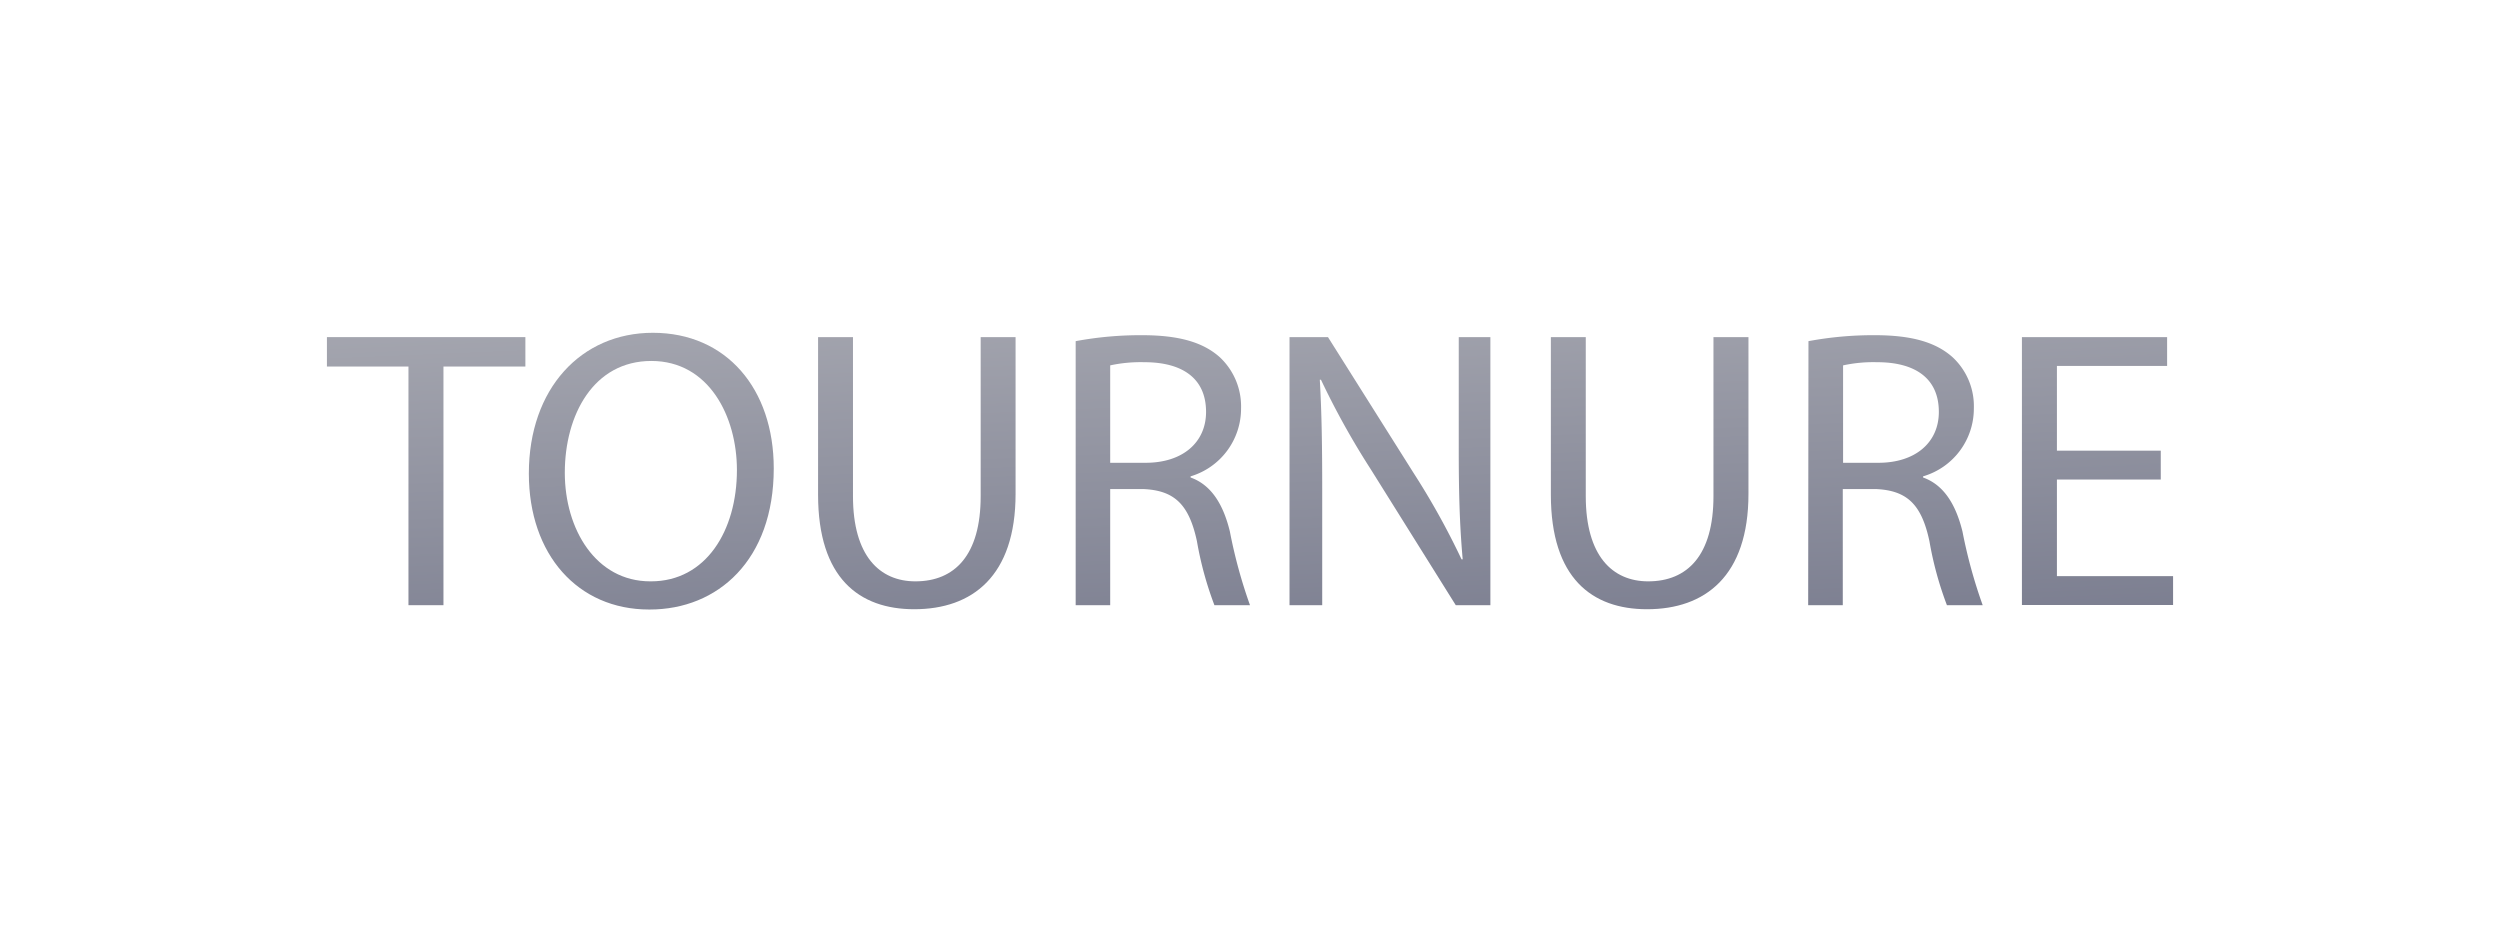 <svg id="Слой_1" data-name="Слой 1" xmlns="http://www.w3.org/2000/svg" xmlns:xlink="http://www.w3.org/1999/xlink" viewBox="0 0 260 98"><defs><style>.cls-1{fill:url(#Безымянный_градиент_84);}.cls-2{fill:url(#Безымянный_градиент_84-2);}.cls-3{fill:url(#Безымянный_градиент_84-3);}.cls-4{fill:url(#Безымянный_градиент_84-4);}.cls-5{fill:url(#Безымянный_градиент_84-5);}.cls-6{fill:url(#Безымянный_градиент_84-6);}.cls-7{fill:url(#Безымянный_градиент_84-7);}.cls-8{fill:url(#Безымянный_градиент_84-8);}</style><linearGradient id="Безымянный_градиент_84" x1="46.17" y1="80.19" x2="42.49" y2="-6.49" gradientUnits="userSpaceOnUse"><stop offset="0" stop-color="#727589"/><stop offset="1" stop-color="#d0d0d0"/></linearGradient><linearGradient id="Безымянный_градиент_84-2" x1="68.99" y1="79.22" x2="65.3" y2="-7.46" xlink:href="#Безымянный_градиент_84"/><linearGradient id="Безымянный_градиент_84-3" x1="96.82" y1="78.04" x2="93.13" y2="-8.65" xlink:href="#Безымянный_градиент_84"/><linearGradient id="Безымянный_градиент_84-4" x1="121.54" y1="76.99" x2="117.85" y2="-9.7" xlink:href="#Безымянный_градиент_84"/><linearGradient id="Безымянный_градиент_84-5" x1="145.72" y1="75.96" x2="142.04" y2="-10.73" xlink:href="#Безымянный_градиент_84"/><linearGradient id="Безымянный_градиент_84-6" x1="172.89" y1="74.8" x2="169.2" y2="-11.88" xlink:href="#Безымянный_градиент_84"/><linearGradient id="Безымянный_градиент_84-7" x1="197.62" y1="73.75" x2="193.93" y2="-12.94" xlink:href="#Безымянный_градиент_84"/><linearGradient id="Безымянный_градиент_84-8" x1="218.85" y1="72.84" x2="215.16" y2="-13.84" xlink:href="#Безымянный_градиент_84"/></defs><title>Безымянный 2</title><path class="cls-1" d="M42.48,38.12H34V35.06H54.64v3.06H46.12V62.94H42.48Z"/><path class="cls-2" d="M67.5,63.39C60.09,63.39,55,57.68,55,49.25c0-8.85,5.45-14.64,12.9-14.64,7.65,0,12.57,5.83,12.57,14.1,0,9.55-5.83,14.68-12.9,14.68Zm.2-2.93c5.71,0,8.94-5.26,8.94-11.58,0-5.55-2.9-11.34-8.9-11.34s-9,5.59-9,11.63c0,5.87,3.23,11.29,8.89,11.29Z"/><path class="cls-3" d="M88.71,35.06V51.61c0,6.2,2.77,8.85,6.49,8.85,4.1,0,6.79-2.73,6.79-8.85V35.06h3.63v16.3c0,8.56-4.5,12-10.54,12-5.71,0-10-3.22-10-11.91V35.06Z"/><path class="cls-4" d="M111.87,35.48a36.8,36.8,0,0,1,6.9-.62c3.85,0,6.37.74,8.11,2.31a7,7,0,0,1,2.19,5.3,7.35,7.35,0,0,1-5.25,7.07v.12c2.11.75,3.39,2.73,4.09,5.63A51.7,51.7,0,0,0,130,62.94H126.3a36,36,0,0,1-1.82-6.66c-.83-3.85-2.36-5.29-5.62-5.42h-3.4V62.94h-3.59Zm3.59,12.65h3.69c3.84,0,6.28-2.11,6.28-5.29,0-3.6-2.6-5.17-6.41-5.17a14.92,14.92,0,0,0-3.56.33Z"/><path class="cls-5" d="M134.11,62.94V35.06h4L147,49.17a78.44,78.44,0,0,1,5,9l.12,0c-.33-3.72-.41-7.11-.41-11.41V35.06H155V62.94H151.4l-8.85-14.15a82.2,82.2,0,0,1-5.17-9.3l-.12,0c.2,3.51.25,6.86.25,11.5V62.94Z"/><path class="cls-6" d="M164.92,35.06V51.61c0,6.2,2.77,8.85,6.49,8.85,4.1,0,6.79-2.73,6.79-8.85V35.06h3.64v16.3c0,8.56-4.51,12-10.55,12-5.71,0-10-3.22-10-11.91V35.06Z"/><path class="cls-7" d="M188.08,35.48a36.8,36.8,0,0,1,6.9-.62c3.85,0,6.37.74,8.11,2.31a6.94,6.94,0,0,1,2.19,5.3A7.34,7.34,0,0,1,200,49.54v.12c2.11.75,3.39,2.73,4.1,5.63a52.13,52.13,0,0,0,2.1,7.65h-3.72a36,36,0,0,1-1.82-6.66c-.82-3.85-2.35-5.29-5.62-5.42h-3.39V62.94h-3.6Zm3.6,12.65h3.68c3.84,0,6.28-2.11,6.28-5.29,0-3.6-2.6-5.17-6.41-5.17a14.82,14.82,0,0,0-3.55.33Z"/><path class="cls-8" d="M224.72,49.87h-10.8V59.92H226v3H210.28V35.06h15.1v3H213.92v8.81h10.8Z"/></svg>